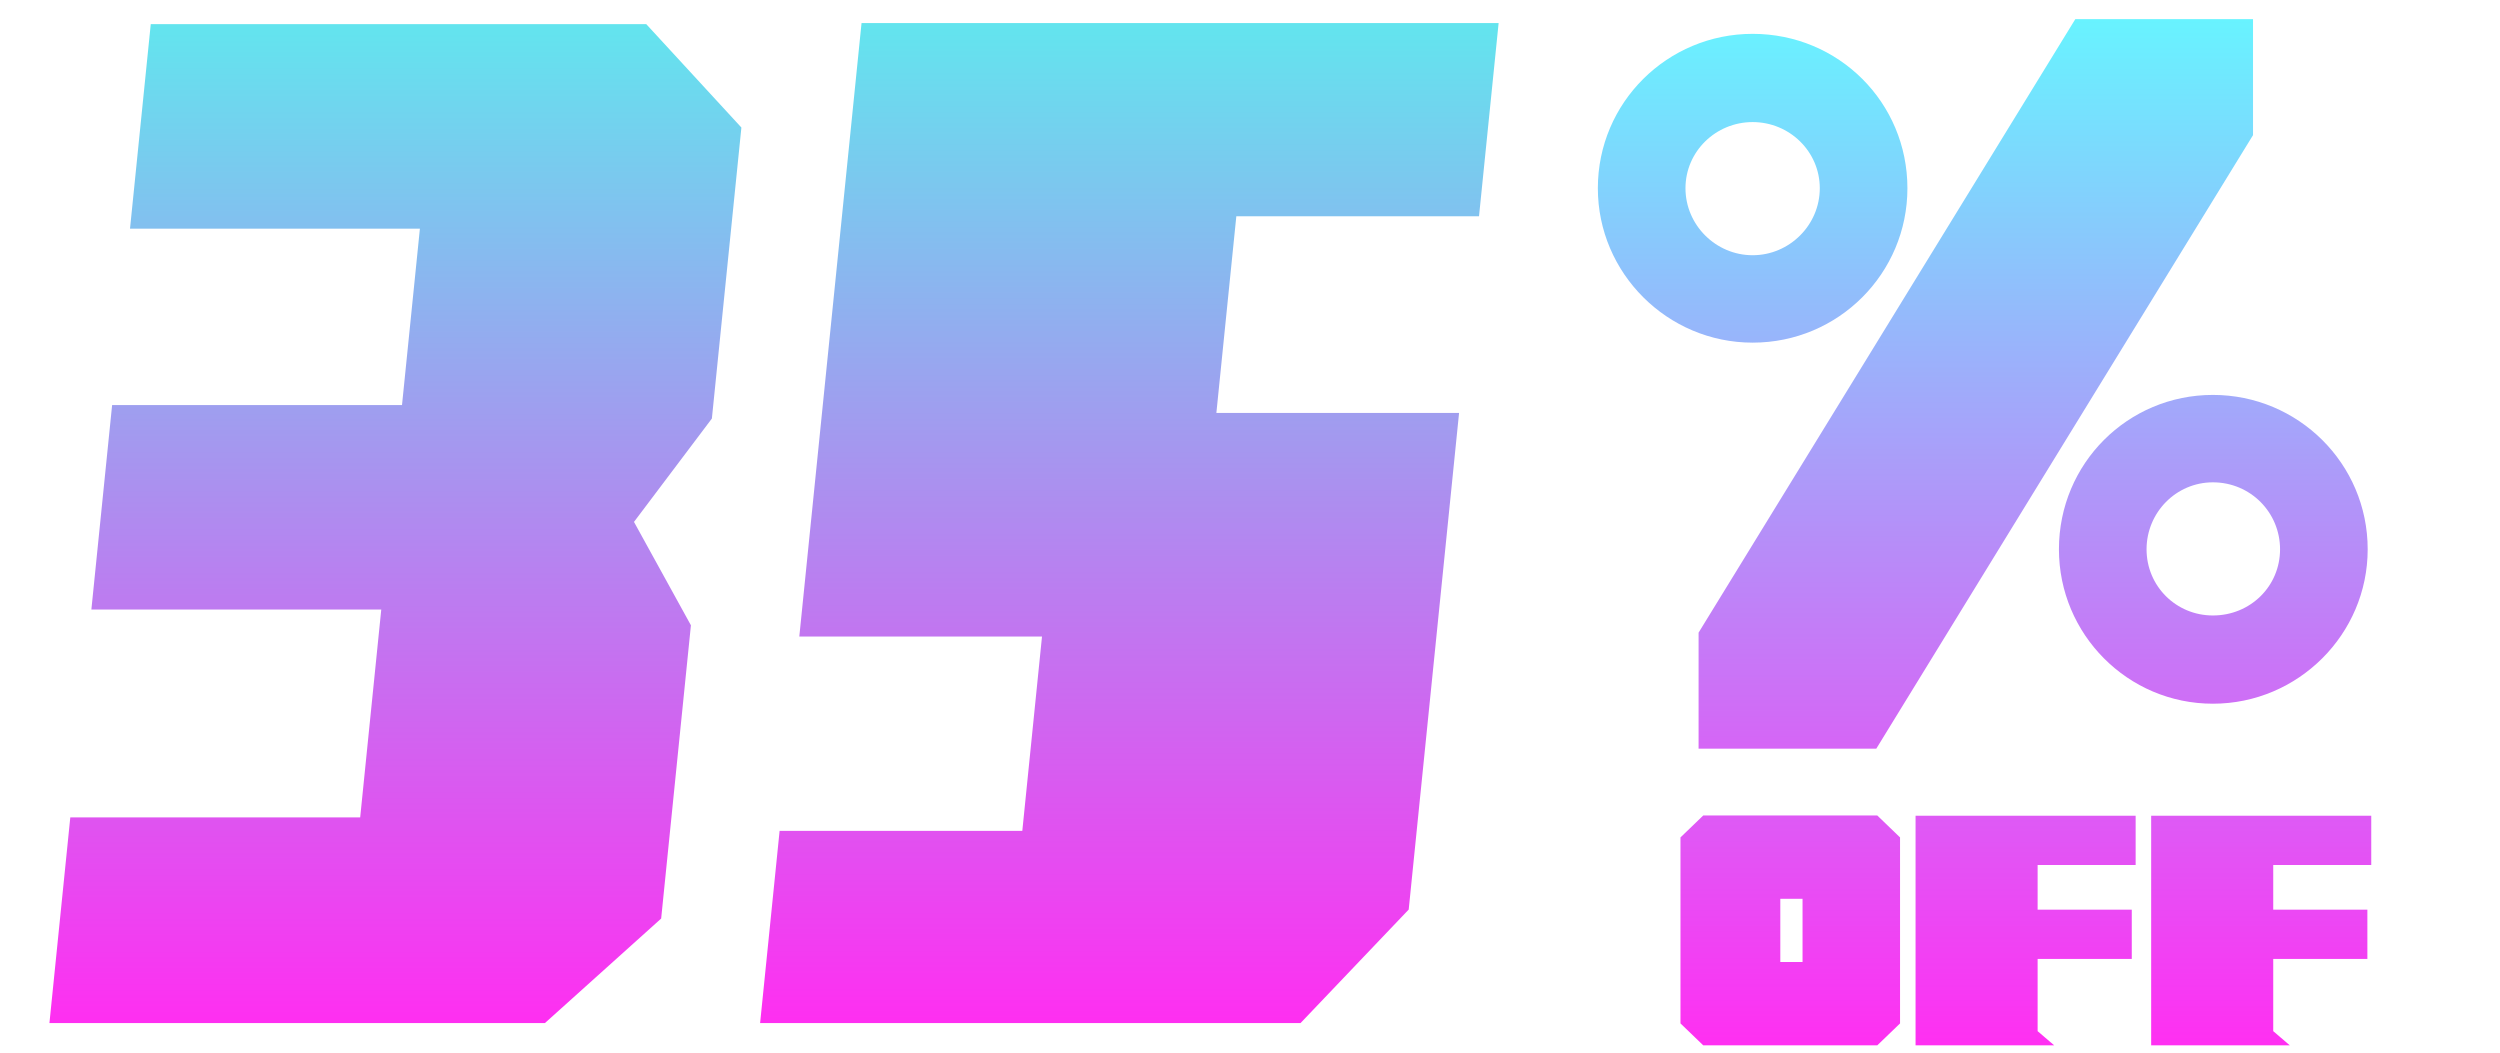 <?xml version="1.0" encoding="UTF-8"?>
<svg width="178px" height="75px" viewBox="0 0 178 75" version="1.1" xmlns="http://www.w3.org/2000/svg" xmlns:xlink="http://www.w3.org/1999/xlink">
    <title>35%-off</title>
    <defs>
        <linearGradient x1="50%" y1="0%" x2="50%" y2="100%" id="linearGradient-1">
            <stop stop-color="#63E4EE" offset="0%"></stop>
            <stop stop-color="#FE2FF1" offset="100%"></stop>
        </linearGradient>
        <linearGradient x1="50%" y1="0%" x2="50%" y2="100%" id="linearGradient-2">
            <stop stop-color="#63E4EE" offset="0%"></stop>
            <stop stop-color="#FE2FF1" offset="100%"></stop>
        </linearGradient>
        <linearGradient x1="50%" y1="0%" x2="50%" y2="138.253%" id="linearGradient-3">
            <stop stop-color="#68F3FF" offset="0%"></stop>
            <stop stop-color="#FF2FF2" offset="100%"></stop>
        </linearGradient>
        <linearGradient x1="50%" y1="-351.675%" x2="50%" y2="100%" id="linearGradient-4">
            <stop stop-color="#68F3FF" offset="0%"></stop>
            <stop stop-color="#FF2FF2" offset="100%"></stop>
        </linearGradient>
        <linearGradient x1="50%" y1="-351.675%" x2="50%" y2="100%" id="linearGradient-5">
            <stop stop-color="#68F3FF" offset="0%"></stop>
            <stop stop-color="#FF2FF2" offset="100%"></stop>
        </linearGradient>
    </defs>
    <g id="页面-1" stroke="none" stroke-width="1" fill="none" fill-rule="evenodd">
        <g id="MPG-Might-and-Mastery-活动底部banner（2560）" transform="translate(-2015, -606)" fill-rule="nonzero">
            <g id="编组-24" transform="translate(2015, 606)">
                <g id="编组-84" transform="translate(3.52, 1.363)">
                    <g id="35" transform="translate(0, 0.277)">
                        <polygon id="路径" fill="url(#linearGradient-1)" points="22.125 56.56 1.485 56.56 0 71.2 35.28 71.2 43.555 63.76 45.673 42.88 41.619 35.52 47.166 28.16 49.267 7.44 42.494 0.08 7.214 0.08 5.737 14.64 26.377 14.64 25.103 27.2 4.463 27.2 2.986 41.76 23.626 41.76"></polygon>
                        <polygon id="路径" fill="url(#linearGradient-2)" points="83.086 27.76 84.506 13.76 101.786 13.76 103.182 0 57.822 0 53.391 43.68 70.671 43.68 69.268 57.52 51.988 57.52 50.6 71.2 89.08 71.2 96.78 63.12 100.366 27.76"></polygon>
                    </g>
                    <g id="%" transform="translate(110.247, 0)" fill="url(#linearGradient-3)">
                        <path d="M33.995,0 L7.172,43.681 L7.172,51.94 L19.826,51.94 L46.648,8.259 L46.648,0 L33.995,0 Z M43.791,26.755 C37.727,26.755 32.829,31.641 32.829,37.748 C32.829,43.797 37.727,48.741 43.791,48.741 C49.855,48.741 54.812,43.797 54.812,37.748 C54.812,31.641 49.855,26.755 43.791,26.755 Z M43.791,32.979 C46.473,32.979 48.573,35.131 48.573,37.748 C48.573,40.365 46.473,42.459 43.791,42.459 C41.167,42.459 39.068,40.365 39.068,37.748 C39.068,35.131 41.167,32.979 43.791,32.979 Z M11.021,1.047 C4.956,1.047 0,5.933 0,12.04 C0,18.089 4.956,23.033 11.021,23.033 C17.143,23.033 22.041,18.089 22.041,12.04 C22.041,5.933 17.143,1.047 11.021,1.047 Z M11.021,7.329 C13.645,7.329 15.802,9.422 15.802,12.04 C15.802,14.657 13.645,16.809 11.021,16.809 C8.397,16.809 6.239,14.657 6.239,12.04 C6.239,9.422 8.397,7.329 11.021,7.329 Z" id="形状"></path>
                    </g>
                    <g id="OFF" transform="translate(116.13, 56.7)">
                        <path d="M1.62,0 L0,1.561 L0,14.804 L1.62,16.365 L14.013,16.365 L15.633,14.804 L15.633,1.561 L14.013,0 L1.62,0 Z M8.691,10.433 L7.108,10.433 L7.108,5.933 L8.691,5.933 L8.691,10.433 Z" id="形状" fill="url(#linearGradient-4)"></path>
                        <polygon id="路径" fill="url(#linearGradient-5)" points="32.132 6.704 25.429 6.704 25.429 3.527 32.408 3.527 32.408 0.018 16.738 0.018 16.738 16.365 26.608 16.365 25.429 15.355 25.429 10.212 32.132 10.212"></polygon>
                        <polygon id="路径" fill="url(#linearGradient-5)" points="48.907 6.704 42.204 6.704 42.204 3.527 49.183 3.527 49.183 0.018 33.513 0.018 33.513 16.365 43.383 16.365 42.204 15.355 42.204 10.212 48.907 10.212"></polygon>
                    </g>
                </g>
            </g>
        </g>
    </g>
</svg>